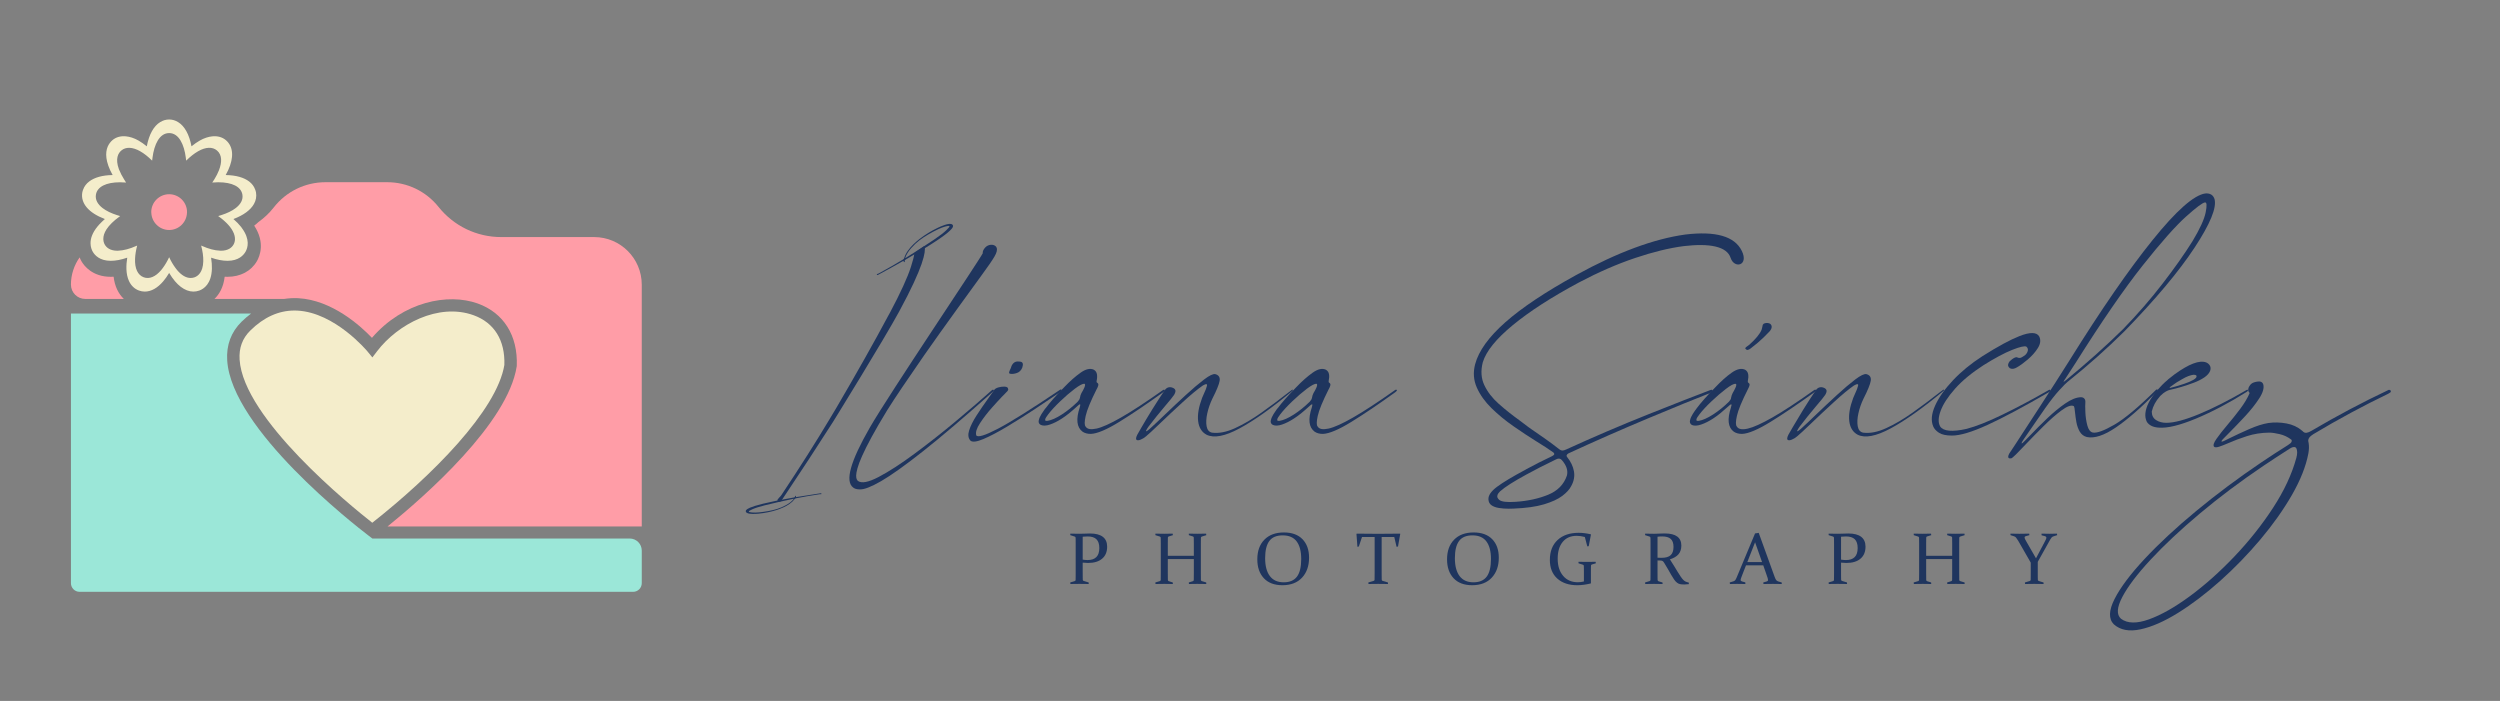 <?xml version="1.0" encoding="utf-8"?>
<!-- Generator: Adobe Illustrator 16.0.0, SVG Export Plug-In . SVG Version: 6.00 Build 0)  -->
<!DOCTYPE svg PUBLIC "-//W3C//DTD SVG 1.0//EN" "http://www.w3.org/TR/2001/REC-SVG-20010904/DTD/svg10.dtd">
<svg version="1.0" id="Capa_1" xmlns="http://www.w3.org/2000/svg" xmlns:xlink="http://www.w3.org/1999/xlink" x="0px" y="0px"
	 width="963px" height="270px" viewBox="0 0 963 270" enable-background="new 0 0 963 270" xml:space="preserve">
<rect x="0" y="0" width="963" height="270" fill="#808080" stroke="none"/>
<g>
	<path fill="#1F355E" d="M382.587,150.11c0.142,0.028,0.231,0.108,0.259,0.238c0.026,0.139-0.081,0.299-0.32,0.484
		c-10.95,9.771-19.908,17.405-26.872,22.906c-6.961,5.5-12.377,9.364-16.238,11.593c-3.865,2.229-6.617,3.289-8.253,3.181
		c-1.101,0-1.947-0.24-2.536-0.728c-3.196-2.388-1.061-10.061,6.397-23.021c7.461-12.964,42.352-64.669,43.585-67.299
		c-0.106-0.159-0.079-0.458,0.081-0.884c0.162-0.43,0.458-0.87,0.888-1.309c0.429-0.444,0.966-0.745,1.61-0.907
		c0.616-0.135,1.175-0.107,1.669,0.082c0.498,0.187,0.838,0.495,1.027,0.924c0.35,0.78,0.081,1.929-0.807,3.441
		c-0.883,1.518-2.521,3.899-4.909,7.146c-1.447,1.983-15.465,21.228-22.09,30.768c-6.629,9.538-11.392,16.617-14.291,21.231
		c-2.441,4-4.448,7.447-6.021,10.346c-1.567,2.897-2.789,5.327-3.66,7.289c-0.873,1.952-1.477,3.553-1.812,4.788
		c-0.335,1.23-0.503,2.178-0.503,2.837c0,0.658,0.08,1.132,0.243,1.428c0.159,0.298,0.294,0.482,0.402,0.563
		c0.026,0,0.038,0.012,0.038,0.043c1.396,1.044,4.074,0.527,8.033-1.552c3.958-2.079,8.572-5.073,13.848-8.979
		c5.269-3.902,10.549-8.06,15.837-12.476c5.285-4.415,9.939-8.419,13.966-12.015C382.294,150.124,382.435,150.087,382.587,150.11"/>
	<path fill="#1F355E" d="M408.805,150.029c0.122,0.081,0.141,0.223,0.06,0.424c-0.08,0.201-0.241,0.397-0.483,0.582
		c-2.979,2.042-6.276,4.255-9.901,6.642c-3.62,2.393-7.169,4.624-10.645,6.706c-3.475,2.079-6.481,3.653-9.02,4.728
		c-2.534,1.072-4.19,1.288-4.968,0.645c-0.888-0.941-1.069-2.254-0.544-3.944c0.522-1.69,1.49-3.632,2.896-5.817
		c1.41-2.19,2.987-4.489,4.733-6.904c0.266-0.376,0.507-0.708,0.725-1.006c0.241-0.348,0.467-0.669,0.685-0.969
		c0.211-0.292,0.442-0.627,0.685-1.004c0.291-0.375,0.816-0.671,1.567-0.887c0.751-0.211,1.489-0.315,2.217-0.301
		c0.721,0.013,1.191,0.182,1.406,0.503c0.186,0.353,0.203,0.665,0.041,0.947c-0.16,0.281-0.418,0.569-0.766,0.863
		c-0.214,0.215-0.443,0.455-0.68,0.727c-0.112,0.105-0.339,0.335-0.689,0.683c-0.964,0.993-2.312,2.464-4.046,4.409
		c-1.729,1.944-3.251,3.922-4.566,5.935c-1.315,2.014-1.799,3.584-1.451,4.711c0.59,0.885,3.355,0.04,8.294-2.533
		c4.937-2.575,12.879-7.556,23.828-14.935C408.476,150.019,408.686,149.952,408.805,150.029 M389.265,143.994
		c-0.432-0.055-0.621-0.23-0.564-0.525c0.054-0.295,0.175-0.641,0.364-1.045c0.184-0.325,0.32-0.633,0.4-0.928
		c0.187-0.669,0.502-1.214,0.946-1.629c0.441-0.417,0.984-0.624,1.63-0.624c0.458,0,0.859,0.042,1.207,0.121
		c0.352,0.079,0.584,0.293,0.707,0.644c0.119,0.351,0.06,0.886-0.181,1.611c-0.43,1.045-1.114,1.73-2.056,2.051
		C390.779,143.994,389.961,144.102,389.265,143.994"/>
	<path fill="#1F355E" d="M448.372,150.11c0.131,0,0.231,0.028,0.301,0.081c0.065,0.055,0.052,0.162-0.041,0.322
		c-0.093,0.162-0.318,0.378-0.665,0.644c-6.334,4.564-11.93,8.339-16.786,11.33c-4.857,2.992-8.521,4.546-10.988,4.651
		c-1.286,0-2.348-0.282-3.18-0.847c-2.253-1.661-2.616-4.793-1.087-9.382c0.134-0.426,0.201-0.727,0.201-0.902
		c0-0.175-0.048-0.264-0.14-0.264c-0.097,0-0.21,0.047-0.343,0.145c-0.136,0.092-0.255,0.194-0.361,0.3
		c-1.261,1.155-2.371,2.121-3.324,2.897c-0.95,0.779-1.925,1.491-2.917,2.132c-1.608,1.049-3.145,1.82-4.606,2.317
		c-1.462,0.497-2.638,0.541-3.524,0.141c-0.699-0.373-0.96-0.961-0.786-1.75c0.175-0.792,0.531-1.609,1.068-2.455
		c0.538-0.844,1.005-1.537,1.409-2.077c0.055-0.023,0.095-0.05,0.12-0.078c1.638-2.228,4.013-4.92,7.126-8.091
		c2.227-2.334,4.353-4.221,6.378-5.655c2.028-1.437,3.737-1.818,5.132-1.145c0.672,0.399,1.067,0.99,1.188,1.771
		c0.119,0.776,0.074,1.635-0.143,2.578c-0.023,0.131-0.023,0.259,0,0.38c0.027,0.12,0.122,0.222,0.283,0.302
		c0.35,0.242,0.47,0.578,0.363,1.006c-0.106,0.428-0.295,0.888-0.562,1.368l-0.038,0.041c-2.338,4.64-3.753,8.081-4.249,10.325
		c-0.498,2.239-0.504,3.616-0.021,4.121c0.616,0.996,2.02,1.25,4.208,0.768c2.187-0.483,5.358-1.918,9.516-4.308
		c4.163-2.385,9.528-5.901,16.102-10.543C448.114,150.151,448.233,150.11,448.372,150.11 M416.572,151.398
		c0.429-0.67,0.798-1.362,1.104-2.073c0.312-0.709,0.374-1.186,0.185-1.428h-0.042c-0.025-0.029-0.053-0.041-0.08-0.041v-0.04
		c-0.699-0.053-1.943,0.599-3.744,1.949c-1.799,1.358-3.677,2.976-5.635,4.851c-1.96,1.881-3.502,3.558-4.629,5.033
		c-0.025,0.028-0.054,0.069-0.08,0.123c-0.188,0.237-0.416,0.562-0.687,0.965c-0.266,0.401-0.395,0.753-0.378,1.048
		c0.013,0.293,0.327,0.402,0.942,0.319c1.503-0.24,3.328-1.053,5.477-2.434c2.144-1.383,4.197-3.038,6.158-4.973
		c0.536-0.616,0.79-1.072,0.764-1.369h0.043C416.073,152.604,416.276,151.963,416.572,151.398"/>
	<path fill="#1F355E" d="M497.577,150.232c0.104-0.108,0.207-0.155,0.298-0.142c0.096,0.015,0.142,0.067,0.142,0.161
		s-0.067,0.209-0.2,0.339c-7.996,6.633-14.793,11.45-20.39,14.452c-5.592,3.008-9.812,3.812-12.657,2.416
		c-1.852-0.993-2.933-2.724-3.24-5.192c-0.307-2.47,0.193-5.46,1.51-8.976c0.241-0.617,0.51-1.234,0.805-1.852
		c0.511-1.047,0.871-2.014,1.088-2.897c0.052-0.321-0.006-0.503-0.183-0.546c-0.176-0.037-0.395,0-0.665,0.123
		c-0.267,0.12-0.521,0.247-0.764,0.383c-2.013,1.394-4.587,3.525-7.726,6.396c-3.143,2.875-6.083,5.625-8.817,8.255
		c-2.713,2.602-4.484,4.24-5.313,4.912c-0.698,0.59-1.406,1.028-2.134,1.305c-0.723,0.283-1.241,0.296-1.551,0.041
		c-0.306-0.255-0.207-0.907,0.304-1.952c0.054-0.105,0.612-1.079,1.669-2.917c1.062-1.84,2.393-4.067,4.005-6.683
		c1.612-2.613,3.261-5.158,4.95-7.627c0.402-0.565,0.883-0.906,1.432-1.029c0.549-0.117,1.09-0.06,1.628,0.183
		c0.539,0.215,0.866,0.528,0.988,0.946c0.119,0.418-0.049,1.015-0.506,1.79c-0.505,0.753-1.648,2.162-3.417,4.227
		c-2.147,2.523-4.308,5.21-6.483,8.051c-0.212,0.321-0.406,0.623-0.582,0.905c-0.174,0.282-0.284,0.506-0.322,0.666
		c-0.043,0.16,0.045,0.194,0.262,0.1c0.215-0.094,0.602-0.383,1.167-0.864c1.663-1.502,3.701-3.421,6.118-5.756
		c2.522-2.419,5.104-4.841,7.749-7.268c2.64-2.428,4.998-4.425,7.062-5.997c2.066-1.571,3.517-2.259,4.349-2.072
		c1.312,0.374,1.865,1.233,1.649,2.577c-0.216,1.343-1.152,3.648-2.82,6.924c-0.885,1.849-1.535,3.734-1.949,5.653
		c-0.418,1.917-0.498,3.57-0.242,4.951c0.252,1.383,0.944,2.195,2.071,2.436c2.631,0.348,5.59-0.225,8.877-1.729
		c3.289-1.505,6.672-3.489,10.145-5.96c3.474-2.469,6.834-4.977,10.082-7.526C496.502,151.037,497.038,150.633,497.577,150.232"/>
	<path fill="#1F355E" d="M537.763,150.11c0.133,0,0.234,0.028,0.302,0.081c0.067,0.055,0.052,0.162-0.04,0.322
		c-0.093,0.162-0.316,0.378-0.663,0.644c-6.336,4.564-11.929,8.339-16.786,11.33c-4.856,2.992-8.521,4.546-10.988,4.651
		c-1.289,0-2.349-0.282-3.18-0.847c-2.252-1.661-2.615-4.793-1.088-9.382c0.133-0.426,0.203-0.727,0.203-0.902
		c0-0.175-0.047-0.264-0.143-0.264c-0.094,0-0.205,0.047-0.34,0.145c-0.138,0.092-0.256,0.194-0.365,0.3
		c-1.262,1.155-2.369,2.121-3.32,2.897c-0.95,0.779-1.924,1.491-2.916,2.132c-1.609,1.049-3.147,1.82-4.609,2.317
		c-1.464,0.497-2.64,0.541-3.522,0.141c-0.702-0.373-0.959-0.961-0.785-1.75c0.174-0.792,0.53-1.609,1.064-2.455
		c0.539-0.844,1.009-1.537,1.409-2.077c0.056-0.023,0.097-0.05,0.123-0.078c1.638-2.228,4.012-4.92,7.124-8.091
		c2.228-2.334,4.351-4.221,6.379-5.655c2.028-1.437,3.738-1.818,5.131-1.145c0.671,0.399,1.067,0.99,1.189,1.771
		c0.12,0.776,0.074,1.635-0.142,2.578c-0.027,0.131-0.027,0.259,0,0.38c0.029,0.12,0.121,0.222,0.282,0.302
		c0.349,0.242,0.47,0.578,0.362,1.006s-0.296,0.888-0.564,1.368l-0.037,0.041c-2.335,4.64-3.75,8.081-4.246,10.325
		c-0.496,2.239-0.508,3.616-0.021,4.121c0.614,0.996,2.017,1.25,4.204,0.768c2.189-0.483,5.361-1.918,9.519-4.308
		c4.161-2.385,9.528-5.901,16.101-10.543C537.507,150.151,537.626,150.11,537.763,150.11 M505.964,151.398
		c0.43-0.67,0.797-1.362,1.105-2.073c0.31-0.709,0.371-1.186,0.185-1.428h-0.042c-0.025-0.029-0.056-0.041-0.081-0.041v-0.04
		c-0.698-0.053-1.946,0.599-3.743,1.949c-1.799,1.358-3.678,2.976-5.633,4.851c-1.963,1.881-3.502,3.558-4.631,5.033
		c-0.026,0.028-0.054,0.069-0.079,0.123c-0.19,0.237-0.417,0.562-0.685,0.965c-0.269,0.401-0.396,0.753-0.383,1.048
		c0.013,0.293,0.327,0.402,0.944,0.319c1.502-0.24,3.328-1.053,5.476-2.434c2.145-1.383,4.199-3.038,6.159-4.973
		c0.534-0.616,0.79-1.072,0.763-1.369h0.041C505.468,152.604,505.667,151.963,505.964,151.398"/>
	<path fill="#1F355E" d="M658.873,150.233c-5.285,1.982-13.227,5.091-23.827,9.315c-10.604,4.225-21.215,8.77-31.839,13.626h-0.041
		c-0.351,0.188-0.737,0.31-1.167,0.361s-0.9-0.119-1.41-0.52c-1.637-1.29-3.461-2.649-5.473-4.069
		c-2.012-1.421-3.675-2.574-4.992-3.46c-0.752-0.536-1.207-0.858-1.367-0.965c-1.098-0.829-2.203-1.665-3.301-2.495
		c-2.925-2.096-5.629-4.244-8.111-6.442s-4.34-4.601-5.573-7.207c-1.235-2.599-1.438-5.538-0.606-8.812
		c1.289-4.268,5.153-9.053,11.595-14.35c6.44-5.298,14.919-10.769,25.435-16.402c7.465-3.945,14.664-7.084,21.601-9.419
		c6.933-2.335,13.191-3.868,18.776-4.591c9.794-1.15,16.608,0.028,18.073,4.549c1.377,4.249,7.081,3.02,4.304-2.697
		c-2.754-5.665-10.114-7.714-21.733-6.32c-12.13,1.666-26.142,6.86-42.021,15.577c-11.865,6.522-20.979,12.6-27.354,18.236
		c-6.371,5.635-10.245,11.015-11.614,16.14c-0.828,3.138-0.621,6.126,0.625,8.955c1.25,2.831,3.141,5.489,5.675,7.972
		c2.538,2.482,5.335,4.792,8.396,6.923c3.058,2.134,6.01,4.084,8.855,5.856c2.602,1.586,4.804,3.021,6.6,4.308
		c0.215,0.162,0.324,0.359,0.324,0.603c0,0.241-0.256,0.496-0.768,0.765c-3.674,1.745-7.016,3.434-10.021,5.074
		c-0.082,0.051-0.162,0.108-0.241,0.16c-5.072,2.706-8.749,4.917-11.028,6.622c-2.283,1.703-3.383,3.317-3.303,4.849
		c0.056,0.99,0.449,1.744,1.187,2.253c0.739,0.514,1.693,0.858,2.858,1.045c1.169,0.19,2.422,0.285,3.764,0.285
		c0.589,0,1.194-0.019,1.812-0.041c4.832-0.187,8.762-0.739,11.793-1.649c3.034-0.912,5.376-1.994,7.025-3.239
		c1.648-1.249,2.795-2.502,3.438-3.766c1.049-1.879,1.404-3.778,1.071-5.693c-0.34-1.921-1.23-3.779-2.677-5.577
		c-0.16-0.188-0.207-0.397-0.141-0.623c0.064-0.229,0.287-0.464,0.663-0.707c10.224-4.72,20.502-9.24,30.834-13.562
		c10.33-4.321,18.282-7.568,23.869-9.743c0.347-0.158,0.59-0.354,0.723-0.582c0.134-0.228,0.146-0.409,0.04-0.542
		C659.491,150.098,659.25,150.098,658.873,150.233z M603.569,183.197c-1.156,3.408-3.555,5.864-7.205,7.368
		c-3.648,1.501-7.822,2.414-12.518,2.733c-3.434,0.242-5.57-0.026-6.399-0.803c-0.483-0.457-0.72-0.893-0.706-1.311
		c0.014-0.415,0.148-0.789,0.4-1.127c0.256-0.332,0.488-0.608,0.705-0.823c0.027-0.026,0.055-0.041,0.082-0.041
		c1.715-1.554,5.087-3.706,10.102-6.438c3.328-1.827,7.111-3.759,11.352-5.798c0.885-0.484,1.625-0.403,2.215,0.242
		C603.419,179.268,604.077,181.268,603.569,183.197z"/>
	<path fill="#1F355E" d="M699.204,150.11c0.15,0,0.255,0.033,0.321,0.103c0.066,0.062,0.055,0.171-0.038,0.322
		c-0.098,0.145-0.316,0.356-0.667,0.622c-6.331,4.564-11.927,8.339-16.783,11.33c-4.858,2.992-8.52,4.546-10.987,4.651
		c-1.29,0-2.35-0.282-3.183-0.846c-2.25-1.637-2.615-4.763-1.085-9.378h-0.04c0.159-0.43,0.241-0.734,0.241-0.907
		c0-0.175-0.049-0.264-0.143-0.264s-0.207,0.05-0.34,0.145c-0.137,0.092-0.254,0.194-0.361,0.3
		c-1.292,1.155-2.404,2.121-3.341,2.897c-0.943,0.779-1.907,1.491-2.899,2.136c-1.609,1.045-3.145,1.816-4.611,2.313
		c-1.46,0.497-2.647,0.559-3.559,0.181c-0.67-0.403-0.922-0.999-0.744-1.79c0.176-0.792,0.525-1.609,1.064-2.455
		c0.538-0.844,1.005-1.525,1.41-2.032c0.027-0.055,0.054-0.095,0.08-0.122c1.661-2.229,4.052-4.927,7.165-8.092
		c2.199-2.335,4.312-4.221,6.336-5.655c2.029-1.437,3.753-1.818,5.175-1.148c0.67,0.403,1.066,0.994,1.188,1.774
		c0.121,0.777,0.071,1.635-0.142,2.571c-0.028,0.138-0.028,0.266,0,0.387c0.025,0.12,0.119,0.234,0.28,0.339
		c0.35,0.219,0.47,0.541,0.363,0.969c-0.109,0.428-0.296,0.882-0.564,1.368c-0.026,0.029-0.04,0.054-0.04,0.081
		c-2.334,4.614-3.748,8.041-4.244,10.285c-0.501,2.241-0.504,3.618-0.021,4.125c0.614,1.018,2.015,1.283,4.205,0.785
		c2.188-0.497,5.359-1.937,9.52-4.308c4.158-2.372,9.525-5.895,16.101-10.566C698.944,150.151,699.056,150.11,699.204,150.11
		 M667.425,151.398c0.403-0.67,0.769-1.362,1.089-2.073c0.322-0.709,0.389-1.187,0.2-1.428h-0.039
		c-0.028-0.029-0.055-0.041-0.082-0.041h-0.039c-0.672-0.082-1.905,0.562-3.706,1.932c-1.794,1.369-3.677,2.986-5.633,4.851
		c-1.958,1.865-3.502,3.535-4.629,5.012c-0.028,0.027-0.056,0.068-0.08,0.122c-0.216,0.237-0.449,0.562-0.703,0.965
		c-0.256,0.401-0.377,0.753-0.366,1.048c0.015,0.293,0.329,0.402,0.947,0.323c1.505-0.244,3.329-1.057,5.477-2.438
		c2.146-1.38,4.197-3.038,6.156-4.973c0.535-0.616,0.79-1.072,0.766-1.369C666.915,152.604,667.133,151.963,667.425,151.398
		 M672.858,134.772c-0.482-0.293-0.662-0.54-0.541-0.743c0.12-0.199,0.368-0.422,0.742-0.663c0.269-0.162,0.525-0.349,0.768-0.563
		c2.497-2.229,4.076-4.16,4.75-5.796c0.106-0.322,0.199-0.683,0.276-1.088c0.056-0.35,0.111-0.616,0.164-0.806h0.04v-0.038
		c0.133-0.271,0.388-0.457,0.765-0.564c0.376-0.105,0.764-0.135,1.169-0.079c0.403,0.053,0.725,0.175,0.967,0.362
		c0.372,0.349,0.535,0.773,0.482,1.265c-0.056,0.499-0.283,0.987-0.685,1.473c-0.133,0.187-0.906,0.975-2.312,2.353
		c-1.411,1.383-3.119,2.84-5.133,4.368c-0.243,0.186-0.514,0.336-0.804,0.444C673.209,134.804,672.993,134.828,672.858,134.772"/>
	<path fill="#1F355E" d="M748.391,150.232c0.104-0.108,0.204-0.155,0.299-0.142c0.098,0.015,0.142,0.067,0.142,0.161
		s-0.068,0.209-0.201,0.339c-7.997,6.633-14.792,11.45-20.39,14.452c-5.592,3.008-9.814,3.812-12.654,2.416
		c-1.852-0.993-2.933-2.724-3.241-5.192c-0.31-2.47,0.193-5.46,1.511-8.976c0.242-0.617,0.508-1.234,0.805-1.852
		c0.51-1.047,0.868-2.014,1.085-2.897c0.056-0.321-0.006-0.503-0.179-0.546c-0.178-0.037-0.396,0-0.665,0.123
		c-0.271,0.12-0.525,0.247-0.767,0.383c-2.012,1.394-4.59,3.525-7.725,6.396c-3.144,2.875-6.083,5.625-8.819,8.255
		c-2.709,2.602-4.479,4.24-5.312,4.912c-0.697,0.59-1.411,1.028-2.131,1.305c-0.725,0.283-1.243,0.296-1.553,0.041
		c-0.308-0.255-0.206-0.907,0.301-1.952c0.056-0.105,0.611-1.079,1.673-2.917c1.059-1.84,2.395-4.067,4.003-6.683
		c1.613-2.613,3.261-5.158,4.951-7.627c0.399-0.565,0.882-0.906,1.43-1.029c0.549-0.117,1.096-0.06,1.628,0.183
		c0.54,0.215,0.866,0.528,0.99,0.946c0.122,0.418-0.047,1.015-0.505,1.79c-0.508,0.753-1.648,2.162-3.421,4.227
		c-2.145,2.523-4.307,5.21-6.478,8.051c-0.217,0.321-0.412,0.623-0.585,0.905c-0.175,0.282-0.281,0.506-0.321,0.666
		c-0.042,0.16,0.045,0.194,0.26,0.1c0.215-0.094,0.604-0.383,1.165-0.864c1.666-1.502,3.708-3.421,6.118-5.756
		c2.523-2.419,5.109-4.841,7.752-7.268c2.641-2.428,4.995-4.425,7.062-5.997c2.064-1.571,3.518-2.259,4.347-2.072
		c1.313,0.374,1.865,1.233,1.65,2.577c-0.216,1.343-1.154,3.648-2.816,6.924c-0.886,1.849-1.539,3.734-1.951,5.653
		c-0.417,1.917-0.496,3.57-0.244,4.951c0.253,1.383,0.948,2.195,2.074,2.436c2.629,0.348,5.589-0.225,8.874-1.729
		c3.29-1.505,6.668-3.489,10.146-5.96c3.474-2.469,6.832-4.977,10.082-7.526C747.316,151.037,747.854,150.633,748.391,150.232"/>
	<path fill="#1F355E" d="M789.684,150.169c0.12,0.07,0.18,0.17,0.18,0.306s-0.119,0.281-0.358,0.442
		c-10.012,5.795-17.995,10.057-23.952,12.779c-5.957,2.725-10.505,4.087-13.646,4.087c-2.253,0-3.933-0.364-5.031-1.089
		c-1.097-0.724-1.836-1.543-2.211-2.457c-0.915-2.173-0.673-4.821,0.723-7.948c1.397-3.126,3.68-6.372,6.845-9.738
		c3.164-3.372,6.947-6.477,11.35-9.322c5.928-3.751,10.706-6.345,14.328-7.768c4.107-1.611,6.642-1.554,7.607,0.161
		c0.647,1.366,0.473,2.848-0.524,4.429c-0.993,1.586-2.293,3.06-3.901,4.425c-1.61,1.37-3.021,2.392-4.229,3.062
		c-0.935,0.562-1.783,0.687-2.532,0.362c-0.053-0.024-0.108-0.053-0.161-0.082c-0.162-0.135-0.312-0.294-0.445-0.484
		c-0.401-0.559-0.266-1.283,0.403-2.171c0.268-0.267,0.585-0.537,0.948-0.806c0.36-0.268,0.715-0.476,1.065-0.623
		c0.348-0.146,0.618-0.181,0.807-0.099c0.345,0.188,0.711,0.269,1.087,0.237c0.377-0.025,0.845-0.237,1.407-0.644
		c0.026-0.025,0.053-0.052,0.077-0.079h0.042c0.188-0.133,0.377-0.268,0.565-0.405c0-0.023,0.013-0.036,0.037-0.036l0.042-0.041
		c0-0.028,0.016-0.04,0.04-0.04c0.428-0.431,0.716-0.94,0.866-1.529c0.146-0.589-0.035-1.11-0.547-1.572
		c-0.667-0.346-2.494,0.068-5.472,1.247c-2.978,1.185-6.668,3.157-11.068,5.917c-4.563,2.954-8.21,5.973-10.95,9.058
		c-2.735,3.088-4.579,5.919-5.533,8.492c-0.953,2.579-1.013,4.591-0.18,6.042c1.258,1.85,4.641,2.157,10.142,0.927
		c3.648-0.94,8.278-2.771,13.886-5.5c5.609-2.72,11.593-5.907,17.953-9.557C789.449,150.098,789.566,150.105,789.684,150.169"/>
	<path fill="#1F355E" d="M830.899,149.987c0.16,0,0.251,0.082,0.26,0.244c0.013,0.161-0.124,0.401-0.419,0.723
		c-5.959,6.067-11.198,10.634-15.718,13.709c-4.525,3.071-8.247,4.301-11.172,3.682c-1.207-0.32-2.12-1.021-2.738-2.094
		c-0.617-1.071-1.045-2.289-1.289-3.642c-0.241-1.358-0.414-2.6-0.522-3.724c-0.106-1.369-0.269-2.187-0.483-2.455
		c-0.99-0.484-2.554,0.059-4.689,1.632c-2.131,1.567-4.453,3.6-6.961,6.098c-2.51,2.494-4.84,4.868-6.984,7.121
		c-1.449,1.53-2.656,2.78-3.62,3.747c-0.968,0.964-1.584,1.475-1.854,1.527h-0.079c-0.133,0.024-0.288,0.034-0.463,0.021
		c-0.176-0.015-0.324-0.074-0.448-0.182c-0.117-0.106-0.17-0.289-0.157-0.546c0.016-0.254,0.142-0.618,0.384-1.102
		c0.104-0.163,0.846-1.278,2.213-3.344c2.417-3.702,5.676-8.715,9.78-15.034c4.107-6.321,7.864-12.188,11.271-17.612
		c12.101-19.424,22.74-34.836,31.919-46.228c9.176-11.391,15.968-17.395,20.365-18.012c1.852-0.134,3.035,0.589,3.542,2.177
		c0.886,3.325-1.675,9.555-7.687,18.694c-6.011,9.138-14.987,19.848-26.926,32.142c-0.026,0-0.044,0.01-0.044,0.039
		c-6.706,6.652-13.938,13.093-21.694,19.319l-0.04,0.042h-0.04c-0.643,0.511-1.77,1.644-3.383,3.4
		c-1.608,1.757-3.43,4.086-5.472,6.983c-0.645,0.914-1.273,1.826-1.895,2.738c-2.438,3.486-4.506,6.478-6.196,8.975
		c-0.219,0.296-0.409,0.59-0.582,0.884c-0.178,0.298-0.293,0.53-0.344,0.709c-0.053,0.171-0.007,0.224,0.14,0.16
		c0.146-0.069,0.45-0.328,0.906-0.787c0.725-0.723,1.504-1.516,2.333-2.374c1.986-2.091,4.148-4.253,6.481-6.481
		c2.337-2.224,4.637-4.124,6.905-5.691c2.269-1.573,4.284-2.385,6.055-2.439c0.564,0,1.001,0.168,1.31,0.508
		c0.308,0.331,0.451,0.769,0.423,1.304c-0.08,0.832-0.08,2.157,0,3.966c0.082,1.812,0.334,3.516,0.762,5.112
		c0.435,1.598,1.13,2.502,2.094,2.717c1.56,0.296,4.331-0.711,8.316-3.022c3.98-2.302,9.302-6.758,15.959-13.36
		C830.579,150.069,830.74,149.987,830.899,149.987 M795.479,146.004c-0.136,0.188-0.257,0.368-0.366,0.546
		c-0.102,0.174-0.17,0.307-0.201,0.401c-0.024,0.095,0.02,0.113,0.142,0.059c0.12-0.053,0.356-0.226,0.705-0.521
		c8.104-6.654,15.429-13.201,21.979-19.643l0.04-0.039c5.527-5.69,10.603-11.524,15.215-17.511
		c4.612-5.984,8.465-11.443,11.551-16.383c2.845-4.722,4.535-8.413,5.073-11.067c0.538-2.658,0.456-3.947-0.241-3.866
		c-0.86,0.028-3.301,1.844-7.326,5.453c-4.027,3.609-9.604,9.903-16.724,18.878c-7.124,8.978-15.749,21.503-25.866,37.576
		c-1.097,1.746-2.414,3.771-3.943,6.079L795.479,146.004z"/>
	<path fill="#1F355E" d="M865.855,150.191c0.079,0.055,0.093,0.147,0.04,0.281c-0.054,0.138-0.176,0.27-0.361,0.401h-0.042v0.043
		c-6.895,4.321-13.44,7.766-19.644,10.343c-6.2,2.576-10.959,3.733-14.286,3.461c-2.171-0.131-3.704-0.872-4.591-2.212
		c-0.994-1.985-0.753-4.471,0.725-7.448c0.43-0.83,0.902-1.608,1.409-2.334c0.403-0.588,0.804-1.151,1.207-1.691
		c1.854-2.119,3.381-3.659,4.588-4.629c0.108-0.106,0.204-0.199,0.281-0.28c0.029,0,0.042-0.013,0.042-0.041
		c0.831-0.669,1.638-1.299,2.413-1.89c5.556-4.027,9.623-5.556,12.197-4.589c0.62,0.269,1.09,0.676,1.407,1.223
		c0.323,0.552,0.363,1.206,0.124,1.959c-0.348,0.935-1.097,1.794-2.231,2.575c-1.143,0.775-2.492,1.463-4.049,2.05
		c-3.301,1.238-6.4,2.161-9.298,2.778c-0.346,0.055-0.854,0.262-1.509,0.623c-0.658,0.365-1.347,0.904-2.071,1.631l-0.04,0.039
		c-0.053,0.082-0.122,0.161-0.201,0.242c-1.584,1.772-2.617,3.704-3.102,5.798c0,1.476,0.549,2.568,1.65,3.282
		c1.101,0.709,2.417,1.064,3.945,1.064c3.002,0,7.202-1.114,12.594-3.342c5.396-2.227,11.528-5.339,18.398-9.338
		C865.639,150.087,865.775,150.087,865.855,150.191 M836.15,148.902c-0.218,0.164-0.353,0.297-0.401,0.404
		c-0.056,0.107,0.064,0.133,0.359,0.079c1.475-0.349,3.207-0.86,5.194-1.528c1.449-0.481,2.652-0.999,3.604-1.549
		c0.948-0.551,1.343-1.054,1.183-1.514v-0.038l-0.039-0.04v-0.038c-0.215-0.243-0.588-0.351-1.128-0.323
		c-0.428,0.054-0.938,0.174-1.526,0.361h-0.042v0.04c-0.082,0-0.162,0.029-0.241,0.08h-0.038h-0.042
		c-0.727,0.271-1.544,0.674-2.457,1.207C839.158,146.799,837.681,147.748,836.15,148.902"/>
	<path fill="#1F355E" d="M920.093,150.19c0.213-0.055,0.423-0.019,0.623,0.104c0.201,0.119,0.281,0.301,0.241,0.543
		c-0.04,0.241-0.344,0.495-0.904,0.761c0,0.03-0.013,0.044-0.04,0.044c-9.822,4.725-19.403,9.889-28.743,15.497
		c-0.99,0.618-1.615,1.167-1.867,1.649c-0.258,0.485-0.333,0.926-0.225,1.329c0.027,0.186,0.069,0.372,0.12,0.563v0.038v0.042
		c0.188,1.151,0.148,2.467-0.12,3.945c-0.938,4.937-3.053,10.263-6.338,15.98c-3.289,5.712-7.337,11.421-12.138,17.126
		c-4.801,5.702-9.953,11.006-15.454,15.92c-5.5,4.91-10.917,9.02-16.242,12.337c-5.328,3.312-10.164,5.432-14.513,6.358
		c-4.349,0.928-7.77,0.276-10.264-1.954c-2.038-2.063-1.938-5.312,0.302-9.739c2.244-4.428,6.111-9.584,11.612-15.477
		c5.503-5.891,12.136-12.05,19.907-18.474c7.767-6.431,16.16-12.688,25.177-18.777c3.354-2.256,6.719-4.441,10.102-6.562
		c0.805-0.51,1.268-0.939,1.39-1.287c0.121-0.35,0.086-0.617-0.103-0.806c-1.338-1.021-2.824-1.725-4.446-2.112
		c-1.621-0.387-2.973-0.585-4.045-0.585c-3.032,0.027-5.906,0.477-8.613,1.349c-2.711,0.875-5.086,1.764-7.126,2.678
		c-1.423,0.616-2.607,1.081-3.561,1.388c-0.955,0.31-1.604,0.316-1.956,0.021c-0.454-0.513-0.144-1.533,0.929-3.059
		c1.074-1.53,2.494-3.344,4.267-5.435c1.663-1.96,3.289-3.992,4.871-6.098c1.582-2.107,2.778-4.1,3.582-5.978v-0.084
		c0-0.05-0.013-0.11-0.04-0.179c-0.028-0.066-0.095-0.153-0.203-0.265c-0.242-0.293-0.317-0.7-0.22-1.226
		c0.096-0.524,0.348-1.034,0.765-1.529c0.416-0.495,0.985-0.837,1.708-1.027c1.021-0.269,1.77-0.329,2.253-0.18
		c0.482,0.147,0.821,0.477,1.01,0.983c0.43,1.398-0.086,3.221-1.551,5.477c-1.462,2.252-3.308,4.574-5.531,6.964
		c-2.229,2.391-4.254,4.495-6.079,6.319c-0.833,0.829-1.53,1.543-2.096,2.133c-0.184,0.162-0.353,0.336-0.498,0.523
		c-0.151,0.19-0.253,0.35-0.309,0.48c-0.051,0.138,0,0.205,0.164,0.205c0.162,0,0.47-0.109,0.929-0.322
		c0.589-0.27,1.3-0.618,2.133-1.048c2.171-1.074,4.646-2.22,7.422-3.442c2.777-1.219,5.243-2.004,7.386-2.352
		c2.257-0.324,4.572-0.268,6.947,0.16c2.375,0.427,4.393,1.368,6.057,2.816c0.053,0.025,0.122,0.081,0.201,0.16
		c0.456,0.512,0.971,0.719,1.549,0.626c0.578-0.095,1.191-0.343,1.832-0.747c0-0.024,0.014-0.039,0.04-0.039h0.042
		C899.951,160.295,909.843,155.049,920.093,150.19 M817.006,238.341c2.472,1.854,6.074,1.929,10.808,0.224
		c4.736-1.707,9.994-4.689,15.78-8.96c5.782-4.263,11.486-9.35,17.106-15.251c5.62-5.905,10.571-12.137,14.854-18.697
		c4.278-6.561,7.279-12.981,8.994-19.261c0.215-0.779,0.324-1.503,0.324-2.175c-0.052-1.207-0.342-1.872-0.864-1.992
		c-0.525-0.121-1.189,0.074-1.994,0.583c-3.46,2.2-6.869,4.428-10.224,6.683c-8.854,5.984-16.998,12.097-24.435,18.339
		c-7.429,6.234-13.737,12.146-18.919,17.73c-5.178,5.577-8.819,10.382-10.926,14.409
		C815.406,233.994,815.237,236.789,817.006,238.341"/>
	<path fill="#1F355E" d="M417.056,220.671c0,0.555,0.002,1.052,0.007,1.493c0.005,0.442,0.011,0.838,0.021,1.189
		c0.006,0.214,0.127,0.352,0.354,0.426l1.906,0.583l0.026,0.593c-1.333-0.026-2.545-0.041-3.638-0.041
		c-1.113,0-2.251,0.015-3.416,0.041l-0.055-0.593l1.696-0.509c0.239-0.075,0.359-0.22,0.37-0.432
		c0.009-0.369,0.012-0.778,0.02-1.241c0.006-0.453,0.008-0.955,0.008-1.51v-11.214c0-0.474-0.002-0.895-0.008-1.273
		c-0.007-0.381-0.01-0.719-0.02-1.023c-0.011-0.239-0.122-0.396-0.332-0.47l-1.708-0.542l-0.027-0.592
		c1.184,0.034,2.338,0.053,3.467,0.053c0.761,0,1.494-0.019,2.202-0.053c0.708-0.035,1.354-0.057,1.938-0.057
		c2.175,0,3.823,0.427,4.939,1.278c1.113,0.854,1.67,2.123,1.67,3.81c0,1.984-0.644,3.525-1.932,4.618
		c-1.291,1.1-3.104,1.648-5.431,1.648c-0.641,0-1.326-0.042-2.059-0.124V220.671z M417.056,215.567
		c0.642,0.111,1.274,0.167,1.899,0.167c1.47,0,2.587-0.381,3.354-1.144c0.767-0.758,1.15-1.921,1.15-3.49
		c0-1.505-0.364-2.62-1.094-3.361c-0.728-0.734-1.879-1.104-3.449-1.104c-0.617,0-1.235,0.037-1.86,0.109V215.567z"/>
	<path fill="#1F355E" d="M449.839,215.346v5.325c0,1.087,0.008,2,0.026,2.736c0.009,0.248,0.129,0.408,0.357,0.47l1.53,0.485
		l0.043,0.597c-1.098-0.03-2.188-0.045-3.282-0.045c-1.093,0-2.23,0.015-3.414,0.045l-0.055-0.597l1.694-0.512
		c0.239-0.072,0.363-0.217,0.373-0.428c0.017-0.749,0.027-1.665,0.027-2.752v-11.214c0-0.922-0.01-1.688-0.027-2.297
		c-0.01-0.238-0.123-0.396-0.333-0.467l-1.708-0.542l-0.026-0.594c1.185,0.034,2.321,0.053,3.415,0.053
		c1.103,0,2.19-0.019,3.267-0.053l0.069,0.594l-1.573,0.484c-0.229,0.058-0.348,0.196-0.357,0.427
		c-0.018,0.667-0.026,1.445-0.026,2.338v4.687h10.027V209.4c0-0.893-0.011-1.671-0.027-2.338c-0.009-0.23-0.128-0.369-0.358-0.427
		l-1.529-0.484l-0.028-0.594c1.123,0.034,2.228,0.053,3.319,0.053c1.094,0,2.215-0.019,3.362-0.053l0.056,0.594l-1.737,0.542
		c-0.21,0.07-0.32,0.229-0.33,0.467c-0.018,0.609-0.024,1.375-0.024,2.297v11.214c0,1.087,0.006,2.003,0.024,2.752
		c0.01,0.211,0.134,0.355,0.375,0.428l1.665,0.512l0.027,0.597c-1.213-0.03-2.369-0.045-3.472-0.045
		c-1.093,0-2.162,0.015-3.207,0.045l-0.057-0.597l1.558-0.485c0.229-0.062,0.349-0.222,0.358-0.47
		c0.016-0.736,0.027-1.649,0.027-2.736v-5.325H449.839z"/>
	<path fill="#1F355E" d="M504.249,214.822c0,3.188-0.9,5.755-2.706,7.694c-1.805,1.941-4.327,2.91-7.564,2.91
		c-3.074,0-5.455-0.895-7.137-2.688c-1.684-1.795-2.525-4.222-2.525-7.28c0-3.192,0.903-5.715,2.716-7.574
		c1.813-1.856,4.326-2.784,7.539-2.784c3.083,0,5.467,0.869,7.15,2.605C503.407,209.445,504.249,211.818,504.249,214.822
		 M487.332,214.999c0,3.004,0.607,5.31,1.819,6.907c1.212,1.6,2.987,2.398,5.329,2.398c2.307,0,4.011-0.724,5.104-2.177
		c1.098-1.453,1.645-3.729,1.645-6.836c0-2.914-0.582-5.154-1.746-6.722c-1.168-1.565-2.968-2.348-5.402-2.348
		c-2.36,0-4.073,0.722-5.145,2.174C487.867,209.849,487.332,212.052,487.332,214.999"/>
	<path fill="#1F355E" d="M530.89,224.914c-1.129,0-2.379,0.015-3.749,0.041l-0.056-0.593l2.042-0.609
		c0.228-0.062,0.348-0.204,0.356-0.429c0.02-0.7,0.029-1.597,0.029-2.681v-13.8h-4.865l-1.225,3.678l-0.551,0.096l-0.361-4.952
		l0.099-0.107c2.259,0.034,4.422,0.052,6.489,0.052h3.68c2.057,0,4.227-0.018,6.516-0.052l0.08,0.107l-0.867,4.856l-0.555,0.096
		l-0.881-3.773h-4.859v13.8c0,1.084,0.008,1.98,0.026,2.681c0.009,0.225,0.128,0.366,0.36,0.429l2.035,0.609l0.029,0.593
		C533.238,224.929,531.982,224.914,530.89,224.914"/>
	<path fill="#1F355E" d="M577.337,214.822c0,3.188-0.902,5.755-2.709,7.694c-1.8,1.941-4.324,2.91-7.562,2.91
		c-3.072,0-5.455-0.895-7.137-2.688c-1.683-1.795-2.525-4.222-2.525-7.28c0-3.192,0.904-5.715,2.718-7.574
		c1.812-1.856,4.325-2.784,7.538-2.784c3.082,0,5.467,0.869,7.149,2.605C576.497,209.445,577.337,211.818,577.337,214.822
		 M560.421,214.999c0,3.004,0.604,5.31,1.816,6.907c1.213,1.6,2.986,2.398,5.333,2.398c2.302,0,4.007-0.724,5.103-2.177
		c1.098-1.453,1.647-3.729,1.647-6.836c0-2.914-0.587-5.154-1.749-6.722c-1.172-1.565-2.969-2.348-5.402-2.348
		c-2.359,0-4.076,0.722-5.145,2.174C560.954,209.849,560.421,212.052,560.421,214.999"/>
	<path fill="#1F355E" d="M611.979,210.384l-0.552,0.081l-0.95-3.621c-1.122-0.294-2.172-0.447-3.154-0.447
		c-2.297,0-4.088,0.783-5.373,2.348c-1.287,1.562-1.929,3.717-1.929,6.463c0,2.774,0.703,4.981,2.099,6.615
		c1.4,1.639,3.285,2.457,5.652,2.457c0.793,0,1.58-0.104,2.35-0.305v-3.693c0-0.458-0.006-0.879-0.009-1.256
		c-0.005-0.377-0.016-0.723-0.022-1.04c-0.009-0.237-0.119-0.388-0.33-0.453l-1.708-0.54l-0.025-0.592
		c1.181,0.022,2.317,0.04,3.407,0.04c1.107,0,2.176-0.018,3.203-0.04l0.071,0.592l-1.505,0.441c-0.218,0.072-0.34,0.218-0.355,0.43
		c-0.013,0.366-0.02,0.742-0.023,1.127c-0.004,0.383-0.004,0.797-0.004,1.238v4.424l-0.086,0.098
		c-1.872,0.451-3.597,0.677-5.168,0.677c-3.228,0-5.793-0.857-7.7-2.569c-1.909-1.717-2.862-4.112-2.862-7.179
		c0-3.262,0.992-5.82,2.977-7.671c1.984-1.848,4.687-2.771,8.112-2.771c1.481,0,3.032,0.193,4.653,0.565l0.084,0.115
		L611.979,210.384z"/>
	<path fill="#1F355E" d="M638.479,220.671c0,0.555,0.001,1.052,0.008,1.493c0.004,0.44,0.011,0.843,0.021,1.202
		c0.009,0.287,0.128,0.468,0.358,0.54l1.529,0.456l0.041,0.597c-1.092-0.03-2.186-0.045-3.282-0.045
		c-1.107,0-2.248,0.015-3.412,0.045l-0.057-0.597l1.696-0.514c0.229-0.062,0.351-0.206,0.374-0.426
		c0.006-0.37,0.014-0.784,0.018-1.238c0.004-0.457,0.009-0.959,0.009-1.514v-11.214c0-0.474-0.005-0.895-0.009-1.273
		c-0.004-0.381-0.012-0.719-0.018-1.023c-0.012-0.239-0.123-0.396-0.334-0.467l-1.709-0.545l-0.027-0.592
		c1.186,0.034,2.34,0.054,3.469,0.054c0.228,0,0.511-0.006,0.853-0.02c0.344-0.016,0.759-0.03,1.253-0.049
		c0.503-0.019,0.917-0.033,1.252-0.042c0.335-0.006,0.603-0.01,0.797-0.01c2.116,0,3.7,0.395,4.761,1.185
		c1.059,0.792,1.586,1.951,1.586,3.473c0,1.376-0.366,2.484-1.09,3.341c-0.724,0.851-1.831,1.508-3.322,1.972
		c0.587,0.881,1.128,1.737,1.617,2.562c0.495,0.826,0.954,1.58,1.377,2.269c0.423,0.688,0.81,1.293,1.165,1.817
		c0.353,0.526,0.681,0.942,0.985,1.246c0.153,0.153,0.31,0.291,0.465,0.41c0.157,0.112,0.321,0.206,0.49,0.281
		c0.171,0.074,0.351,0.137,0.535,0.191c0.189,0.056,0.397,0.109,0.627,0.167l0.042,0.609c-0.66,0.083-1.217,0.124-1.668,0.124
		c-0.374,0-0.708-0.011-0.99-0.028c-0.286-0.021-0.542-0.057-0.765-0.109c-0.223-0.059-0.426-0.129-0.608-0.216
		c-0.18-0.09-0.36-0.199-0.535-0.339c-0.383-0.288-0.758-0.699-1.127-1.236c-0.368-0.54-0.747-1.152-1.143-1.834
		c-0.397-0.682-0.808-1.405-1.239-2.177c-0.424-0.771-0.878-1.522-1.351-2.262c-0.143-0.22-0.261-0.396-0.355-0.527
		c-0.099-0.127-0.208-0.228-0.325-0.301c-0.116-0.077-0.246-0.126-0.402-0.152c-0.153-0.029-0.352-0.048-0.594-0.057l-0.965-0.026
		V220.671z M638.479,214.834c0.562,0.028,1.08,0.041,1.559,0.041c1.589,0,2.752-0.339,3.491-1.014
		c0.738-0.679,1.107-1.741,1.107-3.188c0-1.402-0.35-2.426-1.057-3.071c-0.715-0.647-1.819-0.967-3.322-0.967
		c-0.256,0-0.532,0.009-0.827,0.026c-0.295,0.02-0.61,0.047-0.951,0.083V214.834z"/>
	<path fill="#1F355E" d="M677.46,205.262l6.119,16.916c0.226,0.639,0.438,1.064,0.627,1.293c0.19,0.225,0.459,0.395,0.809,0.506
		l1.289,0.386l0.031,0.597c-1.205-0.03-2.319-0.045-3.348-0.045c-1.05,0-2.281,0.015-3.706,0.045l-0.058-0.597l1.312-0.386
		c0.184-0.067,0.314-0.139,0.393-0.217c0.077-0.076,0.117-0.199,0.117-0.366c0-0.185-0.051-0.426-0.145-0.728
		c-0.097-0.294-0.232-0.695-0.407-1.193l-1.291-3.706h-6.645l-1.444,3.692c-0.193,0.517-0.344,0.928-0.454,1.229
		c-0.111,0.306-0.165,0.544-0.165,0.719c0,0.156,0.042,0.276,0.127,0.353c0.088,0.078,0.223,0.146,0.396,0.203l1.281,0.372
		l0.024,0.624c-1.305-0.03-2.37-0.045-3.195-0.045c-0.823,0-1.749,0.015-2.767,0.045l-0.07-0.597l1.392-0.428
		c0.348-0.109,0.603-0.281,0.771-0.512c0.165-0.233,0.351-0.594,0.551-1.08l7.042-16.868L677.46,205.262z M673.07,216.507h5.675
		l-2.689-7.618L673.07,216.507z"/>
	<path fill="#1F355E" d="M709.173,220.671c0,0.555,0,1.052,0.007,1.493c0.002,0.442,0.009,0.838,0.02,1.189
		c0.009,0.214,0.126,0.352,0.359,0.426l1.9,0.583l0.026,0.593c-1.331-0.026-2.545-0.041-3.638-0.041
		c-1.109,0-2.253,0.015-3.413,0.041l-0.054-0.593l1.69-0.509c0.239-0.075,0.361-0.22,0.374-0.432
		c0.007-0.369,0.016-0.778,0.018-1.241c0.007-0.453,0.01-0.955,0.01-1.51v-11.214c0-0.474-0.003-0.895-0.01-1.273
		c-0.002-0.381-0.011-0.719-0.018-1.023c-0.013-0.239-0.124-0.396-0.332-0.47l-1.71-0.542l-0.022-0.592
		c1.181,0.034,2.337,0.053,3.46,0.053c0.765,0,1.498-0.019,2.207-0.053c0.707-0.035,1.354-0.057,1.937-0.057
		c2.175,0,3.821,0.427,4.938,1.278c1.114,0.854,1.673,2.123,1.673,3.81c0,1.984-0.643,3.525-1.935,4.618
		c-1.289,1.1-3.104,1.648-5.43,1.648c-0.643,0-1.327-0.042-2.058-0.124V220.671z M709.173,215.567c0.64,0.111,1.275,0.167,1.9,0.167
		c1.471,0,2.588-0.381,3.352-1.144c0.771-0.758,1.147-1.921,1.147-3.49c0-1.505-0.36-2.62-1.087-3.361
		c-0.731-0.734-1.886-1.104-3.452-1.104c-0.618,0-1.235,0.037-1.86,0.109V215.567z"/>
	<path fill="#1F355E" d="M741.957,215.346v5.325c0,1.087,0.007,2,0.026,2.736c0.007,0.248,0.127,0.408,0.357,0.47l1.528,0.485
		l0.042,0.597c-1.095-0.03-2.187-0.045-3.278-0.045c-1.093,0-2.233,0.015-3.416,0.045l-0.056-0.597l1.692-0.512
		c0.241-0.072,0.363-0.217,0.372-0.428c0.018-0.749,0.029-1.665,0.029-2.752v-11.214c0-0.922-0.012-1.688-0.029-2.297
		c-0.009-0.238-0.119-0.396-0.332-0.467l-1.706-0.542l-0.026-0.594c1.183,0.034,2.321,0.053,3.416,0.053
		c1.099,0,2.19-0.019,3.263-0.053l0.071,0.594l-1.57,0.484c-0.23,0.058-0.351,0.196-0.357,0.427
		c-0.02,0.667-0.026,1.445-0.026,2.338v4.687h10.022V209.4c0-0.893-0.009-1.671-0.022-2.338c-0.011-0.23-0.129-0.369-0.358-0.427
		l-1.529-0.484l-0.03-0.594c1.123,0.034,2.23,0.053,3.32,0.053c1.095,0,2.213-0.019,3.36-0.053l0.056,0.594l-1.737,0.542
		c-0.21,0.07-0.318,0.229-0.332,0.467c-0.013,0.609-0.021,1.375-0.021,2.297v11.214c0,1.087,0.009,2.003,0.021,2.752
		c0.014,0.211,0.138,0.355,0.377,0.428l1.666,0.512l0.026,0.597c-1.212-0.03-2.368-0.045-3.469-0.045
		c-1.095,0-2.162,0.015-3.21,0.045l-0.058-0.597l1.56-0.485c0.229-0.062,0.348-0.222,0.358-0.47
		c0.014-0.736,0.022-1.649,0.022-2.736v-5.325H741.957z"/>
	<path fill="#1F355E" d="M784.266,215.07l3.186-6.045c0.228-0.439,0.423-0.818,0.578-1.13c0.157-0.315,0.234-0.571,0.234-0.776
		c0-0.287-0.201-0.483-0.604-0.598l-1.243-0.329l-0.024-0.636c0.993,0.034,2.008,0.054,3.044,0.054c1.002,0,1.974-0.02,2.918-0.054
		l0.058,0.592l-1.39,0.443c-0.332,0.104-0.584,0.268-0.766,0.483c-0.18,0.223-0.361,0.495-0.545,0.82l-4.766,8.527v4.208
		c0,0.554,0,1.053,0.005,1.507c0.006,0.451,0.013,0.858,0.024,1.229c0.006,0.231,0.168,0.387,0.478,0.472l1.711,0.524l0.026,0.597
		c-1.285-0.03-2.473-0.045-3.56-0.045c-1.117,0-2.311,0.015-3.576,0.045l-0.055-0.597l1.845-0.555
		c0.229-0.064,0.356-0.207,0.372-0.427c0.009-0.37,0.021-0.783,0.022-1.236c0.004-0.461,0.004-0.96,0.004-1.514v-3.914l-4.847-8.436
		c-0.339-0.562-0.618-0.969-0.833-1.219c-0.22-0.248-0.505-0.423-0.864-0.524l-1.251-0.39l-0.029-0.592
		c0.835,0.034,1.968,0.054,3.392,0.054c1.238,0,2.52-0.02,3.844-0.054l0.056,0.592l-1.296,0.36
		c-0.193,0.046-0.328,0.116-0.414,0.203c-0.082,0.085-0.125,0.191-0.125,0.325c0,0.19,0.071,0.429,0.213,0.712
		c0.145,0.28,0.321,0.606,0.529,0.971L784.266,215.07z"/>
	<g>
		<path fill="#1F355E" d="M356.071,94.751c-1.377,0.89-2.742,1.794-3.877,2.982c-0.125,1.053-0.561,2.75-1.322,5.126
			c-1.289,4.021-3.951,9.833-7.983,17.438c-0.255,0.46-0.512,0.918-0.766,1.38c-5.234,9.824-11.906,21.668-20.022,35.528
			c-0.154,0.255-1.977,3.267-2.335,3.901c-5.412,9.064-11.678,18.942-18.798,29.632c-0.279,0.384-0.575,0.715-0.88,0.998
			c-0.257,0.281-0.446,0.515-0.575,0.711c-0.126,0.192-0.103,0.374,0.076,0.55c0.412,0.285,0.745,0.342,1.017,0.173
			c0.265-0.163,0.528-0.463,0.782-0.897c7.148-10.666,13.627-20.572,19.451-29.705c0.128-0.182,19.778-31.973,25.495-42.536
			c2.374-4.391,4.25-8.078,5.629-11.062c1.377-2.987,2.384-5.423,3.024-7.295c0.638-1.878,1.024-3.334,1.168-4.365
			c0.138-1.036,0.145-1.788,0.017-2.26C356.14,94.934,356.104,94.85,356.071,94.751z"/>
		<path fill="#1F355E" d="M367.102,86.992c0.014,0.07,0.006,0.179-0.029,0.326c-0.031,0.146-0.141,0.347-0.325,0.607
			c-0.188,0.26-0.501,0.597-0.94,1.016c-0.444,0.417-1.064,0.932-1.863,1.542c-0.8,0.614-1.834,1.345-3.107,2.194
			c-3.056,2.043-7.034,4.473-11.928,7.28c-0.153,0.086-0.256,0.172-0.317,0.249c-0.06,0.081-0.093,0.143-0.1,0.193
			c0.007,0.004,0.008,0.009,0.005,0.015c-0.001,0.037-0.001,0.069-0.003,0.105c-0.002,0.087,0.005,0.158,0.022,0.21
			c0.006,0.074,0,0.129-0.015,0.166c-0.017,0.034-0.066,0.061-0.154,0.077c-0.087,0.016-0.153-0.022-0.202-0.107
			c-0.047-0.085-0.071-0.177-0.074-0.275c-0.012-0.062-0.036-0.088-0.074-0.087c-0.034,0.001-0.083,0.021-0.143,0.05
			c-2.884,1.644-6.055,3.397-9.516,5.266c-0.131,0.083-0.245,0.128-0.34,0.135c-0.097,0.006-0.178-0.058-0.25-0.19
			c-0.024-0.076-0.003-0.13,0.059-0.164c0.062-0.032,0.147-0.069,0.254-0.11c0.124-0.033,0.252-0.08,0.383-0.143
			c3.455-1.88,6.565-3.662,9.326-5.339c0.189-0.122,0.317-0.232,0.394-0.33c0.071-0.101,0.112-0.175,0.117-0.238
			c0.293-0.975,0.758-1.912,1.389-2.804c0.63-0.896,1.348-1.732,2.148-2.506c0.803-0.774,1.595-1.465,2.374-2.07
			c2.174-1.673,4.519-3.11,7.039-4.319c0.751-0.372,1.632-0.735,2.639-1.086c1.009-0.351,1.836-0.482,2.484-0.384
			C366.815,86.387,367.063,86.63,367.102,86.992 M359.868,92.258c2.18-1.484,3.731-2.677,4.654-3.584
			c0.924-0.903,1.33-1.423,1.217-1.564c-0.193-0.154-0.722-0.11-1.586,0.131c-0.866,0.241-1.799,0.598-2.797,1.068
			c-1.188,0.558-2.431,1.215-3.73,1.969c-1.302,0.755-2.463,1.526-3.488,2.312c-1.066,0.816-2.128,1.822-3.186,3.022
			c-1.058,1.201-1.804,2.41-2.236,3.632c-0.026,0.085-0.01,0.125,0.044,0.118c0.057-0.007,0.125-0.033,0.202-0.08
			c4.18-2.593,7.679-4.846,10.501-6.76C359.598,92.432,359.733,92.346,359.868,92.258"/>
		<path fill="#1F355E" d="M287.294,196.748c0.004-0.066,0.045-0.149,0.117-0.257c0.067-0.107,0.215-0.237,0.439-0.395
			c0.227-0.151,0.577-0.334,1.055-0.542c0.479-0.205,1.128-0.437,1.952-0.697c0.823-0.257,1.871-0.544,3.143-0.854
			c3.061-0.745,6.974-1.538,11.736-2.364c0.147-0.022,0.257-0.061,0.331-0.107c0.069-0.043,0.114-0.085,0.135-0.124
			c-0.004-0.007-0.004-0.009,0.002-0.014c0.01-0.028,0.021-0.056,0.031-0.086c0.027-0.066,0.041-0.124,0.043-0.175
			c0.02-0.058,0.036-0.104,0.062-0.13c0.021-0.021,0.071-0.028,0.146-0.016c0.074,0.013,0.117,0.063,0.131,0.146
			c0.015,0.086,0.003,0.164-0.024,0.244c-0.007,0.052,0.004,0.082,0.039,0.091c0.026,0.012,0.072,0.012,0.13,0.005
			c2.8-0.478,5.869-0.962,9.2-1.452c0.131-0.028,0.235-0.032,0.315-0.01c0.079,0.026,0.126,0.099,0.146,0.231
			c-0.003,0.064-0.037,0.102-0.094,0.111c-0.061,0.011-0.142,0.014-0.238,0.014c-0.109-0.011-0.225-0.011-0.351,0.008
			c-3.333,0.495-6.359,1.019-9.072,1.56c-0.188,0.042-0.325,0.095-0.413,0.151s-0.145,0.107-0.165,0.156
			c-0.524,0.697-1.169,1.315-1.941,1.85c-0.77,0.536-1.591,1-2.464,1.389c-0.874,0.391-1.713,0.713-2.515,0.971
			c-2.241,0.709-4.55,1.179-6.932,1.414c-0.716,0.077-1.53,0.11-2.444,0.098c-0.916-0.01-1.62-0.15-2.115-0.416
			C287.347,197.317,287.216,197.051,287.294,196.748 M294.658,194.628c-2.188,0.557-3.788,1.06-4.797,1.522
			c-1.007,0.453-1.485,0.755-1.438,0.9c0.11,0.18,0.549,0.302,1.315,0.359c0.768,0.061,1.624,0.047,2.564-0.041
			c1.121-0.1,2.315-0.263,3.582-0.491c1.268-0.226,2.429-0.506,3.484-0.84c1.098-0.341,2.245-0.842,3.452-1.497
			c1.201-0.658,2.157-1.411,2.864-2.27c0.043-0.062,0.043-0.097-0.004-0.108c-0.045-0.014-0.109-0.009-0.184,0.006
			c-4.123,0.86-7.602,1.652-10.436,2.366C294.928,194.564,294.793,194.594,294.658,194.628"/>
	</g>
</g>
<g>
	<path fill="#9BE7D8" d="M242.565,207.434H143.41v-0.015l-1.521-1.158c-5.387-4.117-52.7-40.957-54.37-67.432
		c-0.371-5.9,1.501-10.931,5.564-14.932c1.178-1.163,2.393-2.171,3.621-3.111h-69.38v103.852c0,1.837,1.497,3.336,3.334,3.336
		h213.22c1.835,0,3.329-1.494,3.329-3.336v-12.554C247.208,209.518,245.121,207.434,242.565,207.434z"/>
	<path fill="#F4EDCB" d="M92.296,138.527c1.442,22.756,42.75,56.278,51.102,62.838c22.96-18.077,48.018-43.238,50.882-60.793
		c0.319-9.49-3.892-16.29-11.886-19.159c-13.546-4.868-29.238,3.509-37.117,13.854l-1.835,2.41l-1.919-2.336
		c-0.128-0.15-12.455-14.941-26.976-15.699c-0.385-0.022-0.756-0.027-1.128-0.027c-6.093,0-11.793,2.581-16.974,7.686
		C93.363,130.336,92.012,134.008,92.296,138.527z"/>
	<g>
		<path fill="#FF9DA7" d="M45.105,111.502c-0.684-1.464-1.128-3.106-1.338-4.912c-0.373,0.022-0.738,0.032-1.102,0.032
			c-7.065,0-10.256-4.203-11.284-5.981c-0.235-0.4-0.479-0.919-0.709-1.494c-2.099,2.976-3.349,6.587-3.349,10.499h0.005
			c0,3.037,2.459,5.499,5.498,5.499h14.87C46.644,114.117,45.755,112.9,45.105,111.502z"/>
		<path fill="#FF9DA7" d="M228.893,91.322h-35.788c-9.459,0-18.273-4.235-24.188-11.627c-4.831-6.036-12.044-9.511-19.78-9.511
			h-8.997h-2.843h-0.069h-0.257h-11.573c-7.849,0-15.159,3.566-19.994,9.777c-1.682,2.161-3.667,4.006-5.851,5.564
			c-0.506,0.481-1.04,0.948-1.632,1.388c4.27,6.513,2.176,11.706,1.027,13.699c-2.208,3.82-6.33,6.009-11.309,6.009
			c-0.361,0-0.724-0.01-1.092-0.032c-0.481,4.177-2.153,6.834-3.932,8.555h26.868c1.743-0.264,3.526-0.375,5.334-0.286
			c13.146,0.696,24.141,10.748,28.458,15.272c12.052-13.971,29.315-17.327,40.737-13.228c10.009,3.599,15.492,12.344,15.05,23.995
			l-0.03,0.276c-3.433,21.864-35.054,49.717-49.746,61.618h97.919v-93.147C247.208,99.544,238.988,91.322,228.893,91.322z"/>
	</g>
	<path fill="#FF9DA7" d="M65.159,74.813c-3.798,0-6.898,3.092-6.898,6.888c0,0.076,0.02,0.146,0.022,0.22
		c0.121,3.697,3.154,6.673,6.875,6.673s6.747-2.974,6.868-6.668c0.002-0.079,0.022-0.148,0.022-0.225
		C72.049,77.905,68.958,74.813,65.159,74.813z"/>
	<path fill="#F4EDCB" d="M98.608,74.087c-0.069-0.385-0.198-0.738-0.326-1.094c-0.435-1.213-1.215-2.24-2.304-3.075
		c-2.027-1.551-5.095-2.435-9.044-2.489c2.88-5.107,3.263-9.528,1.069-12.388c-0.294-0.386-0.627-0.746-1.013-1.072
		c-1.397-1.168-3.183-1.64-5.169-1.452c-1.531,0.144-3.176,0.667-4.87,1.63c-1.042,0.598-2.119,1.344-3.188,2.218
		c-0.865-4.613-2.68-7.828-5.169-9.34c-1.035-0.633-2.178-0.998-3.435-0.998c-1.259,0-2.4,0.368-3.438,0.998
		c-2.492,1.514-4.307,4.727-5.171,9.34c-1.072-0.874-2.151-1.625-3.196-2.223c-1.679-0.958-3.321-1.479-4.85-1.625
		c-2-0.188-3.798,0.287-5.176,1.462c-0.333,0.282-0.702,0.66-1.047,1.127c-1.186,1.59-2.119,4.339-0.531,8.782
		c0.405,1.131,0.96,2.331,1.642,3.541c-3.919,0.052-6.969,0.924-9,2.455c-1.119,0.845-1.917,1.892-2.361,3.126
		c-0.128,0.351-0.257,0.707-0.326,1.087c-0.733,4.213,2.475,7.933,8.693,10.269c-0.43,0.373-0.827,0.751-1.215,1.132
		c-0.556,0.543-1.079,1.086-1.533,1.635c-2.184,2.633-2.798,4.86-2.771,6.623c0.022,1.394,0.439,2.5,0.867,3.226
		c0.751,1.299,2.65,3.482,6.922,3.482c1.899,0,4.058-0.415,6.35-1.215c-0.457,2.825-0.59,6.308,0.674,9.014
		c0.825,1.778,2.158,3.038,3.855,3.655c0.729,0.262,1.482,0.4,2.243,0.4c2.445,0,4.907-1.383,7.12-3.996
		c0.781-0.914,1.539-1.99,2.25-3.19c0.709,1.19,1.464,2.271,2.24,3.19c2.924,3.457,6.288,4.722,9.373,3.596
		c1.741-0.637,4.69-2.568,4.853-8.412c0.04-1.309-0.069-2.746-0.312-4.252c2.285,0.795,4.436,1.21,6.33,1.21
		c4.29,0,6.182-2.188,6.93-3.482c0.892-1.546,1.823-4.747-1.351-9.073c-0.121-0.163-0.205-0.316-0.336-0.484
		c-0.815-1.027-1.823-2.06-2.971-3.053c3.907-1.469,6.621-3.481,7.923-5.823C98.608,77.159,98.885,75.657,98.608,74.087z
		 M77.903,94.768c-0.141-0.063-0.279-0.111-0.42-0.178c0.583,2.179,0.872,4.277,0.817,6.091c-0.121,4.316-2.148,5.694-3.349,6.134
		c-0.489,0.173-0.991,0.262-1.492,0.262c-1.763,0-3.521-1.017-5.216-3.022c-0.22-0.262-0.435-0.549-0.649-0.835
		c-0.879-1.186-1.709-2.588-2.435-4.144c-0.731,1.565-1.566,2.973-2.445,4.153c-0.212,0.287-0.425,0.568-0.64,0.825
		c-2.193,2.583-4.544,3.541-6.705,2.761c-1.139-0.415-2.038-1.279-2.603-2.489c-1.186-2.544-0.823-6.356,0.077-9.74
		c-0.144,0.069-0.282,0.113-0.422,0.178c-2.45,1.094-4.816,1.724-6.804,1.793c-0.121,0.005-0.254,0.029-0.37,0.029
		c-2.91,0-4.263-1.283-4.885-2.365c-0.368-0.627-0.721-1.667-0.497-3.048c0.183-1.121,0.741-2.465,2.042-4.03
		c0.699-0.842,1.563-1.68,2.532-2.492c0.58-0.486,1.185-0.963,1.84-1.42c-0.435-0.118-0.852-0.257-1.274-0.393
		c-2.124-0.68-4.043-1.578-5.48-2.688c-1.857-1.43-2.924-3.188-2.571-5.223c0.536-3.003,3.917-4.717,9.291-4.717
		c0.746,0,1.521,0.034,2.312,0.104c-0.306-0.435-0.539-0.869-0.808-1.307c-0.726-1.171-1.338-2.324-1.768-3.426
		c-0.055-0.138-0.144-0.291-0.193-0.43c-1.45-4.055-0.274-6.149,0.966-7.187c1.697-1.442,4.285-1.383,7.241,0.297
		c1.519,0.864,3.1,2.113,4.604,3.62c0.027-0.307,0.077-0.603,0.114-0.909c0.01,0.015,0.022,0.03,0.032,0.045
		c-0.002-0.077-0.005-0.153-0.01-0.228c0.655-5.161,2.697-9.527,6.426-9.527c3.727,0,5.771,4.371,6.421,9.535
		c-0.003,0.071-0.005,0.146-0.008,0.22c0.01-0.015,0.02-0.027,0.032-0.04c0.035,0.302,0.084,0.598,0.111,0.904
		c1.506-1.507,3.089-2.756,4.601-3.62c2.957-1.68,5.522-1.749,7.249-0.302c2.028,1.707,1.968,4.559,0.773,7.631
		c-0.437,1.124-1.018,2.268-1.721,3.406c-0.274,0.441-0.548,0.882-0.852,1.316c0.785-0.069,1.559-0.104,2.304-0.104
		c5.374,0,8.76,1.719,9.291,4.712c0.358,2.04-0.709,3.798-2.566,5.228c-1.438,1.109-3.352,2.006-5.468,2.683
		c-0.428,0.136-0.85,0.279-1.29,0.397c0.464,0.323,0.909,0.657,1.336,0.998c1.269,1.013,2.363,2.084,3.208,3.151
		c0.484,0.607,0.825,1.17,1.111,1.711c1.301,2.465,0.785,4.226,0.259,5.13c-0.613,1.082-1.968,2.365-4.885,2.365
		c-0.116,0-0.249-0.024-0.37-0.029C82.716,96.486,80.353,95.859,77.903,94.768z"/>
</g>
</svg>
